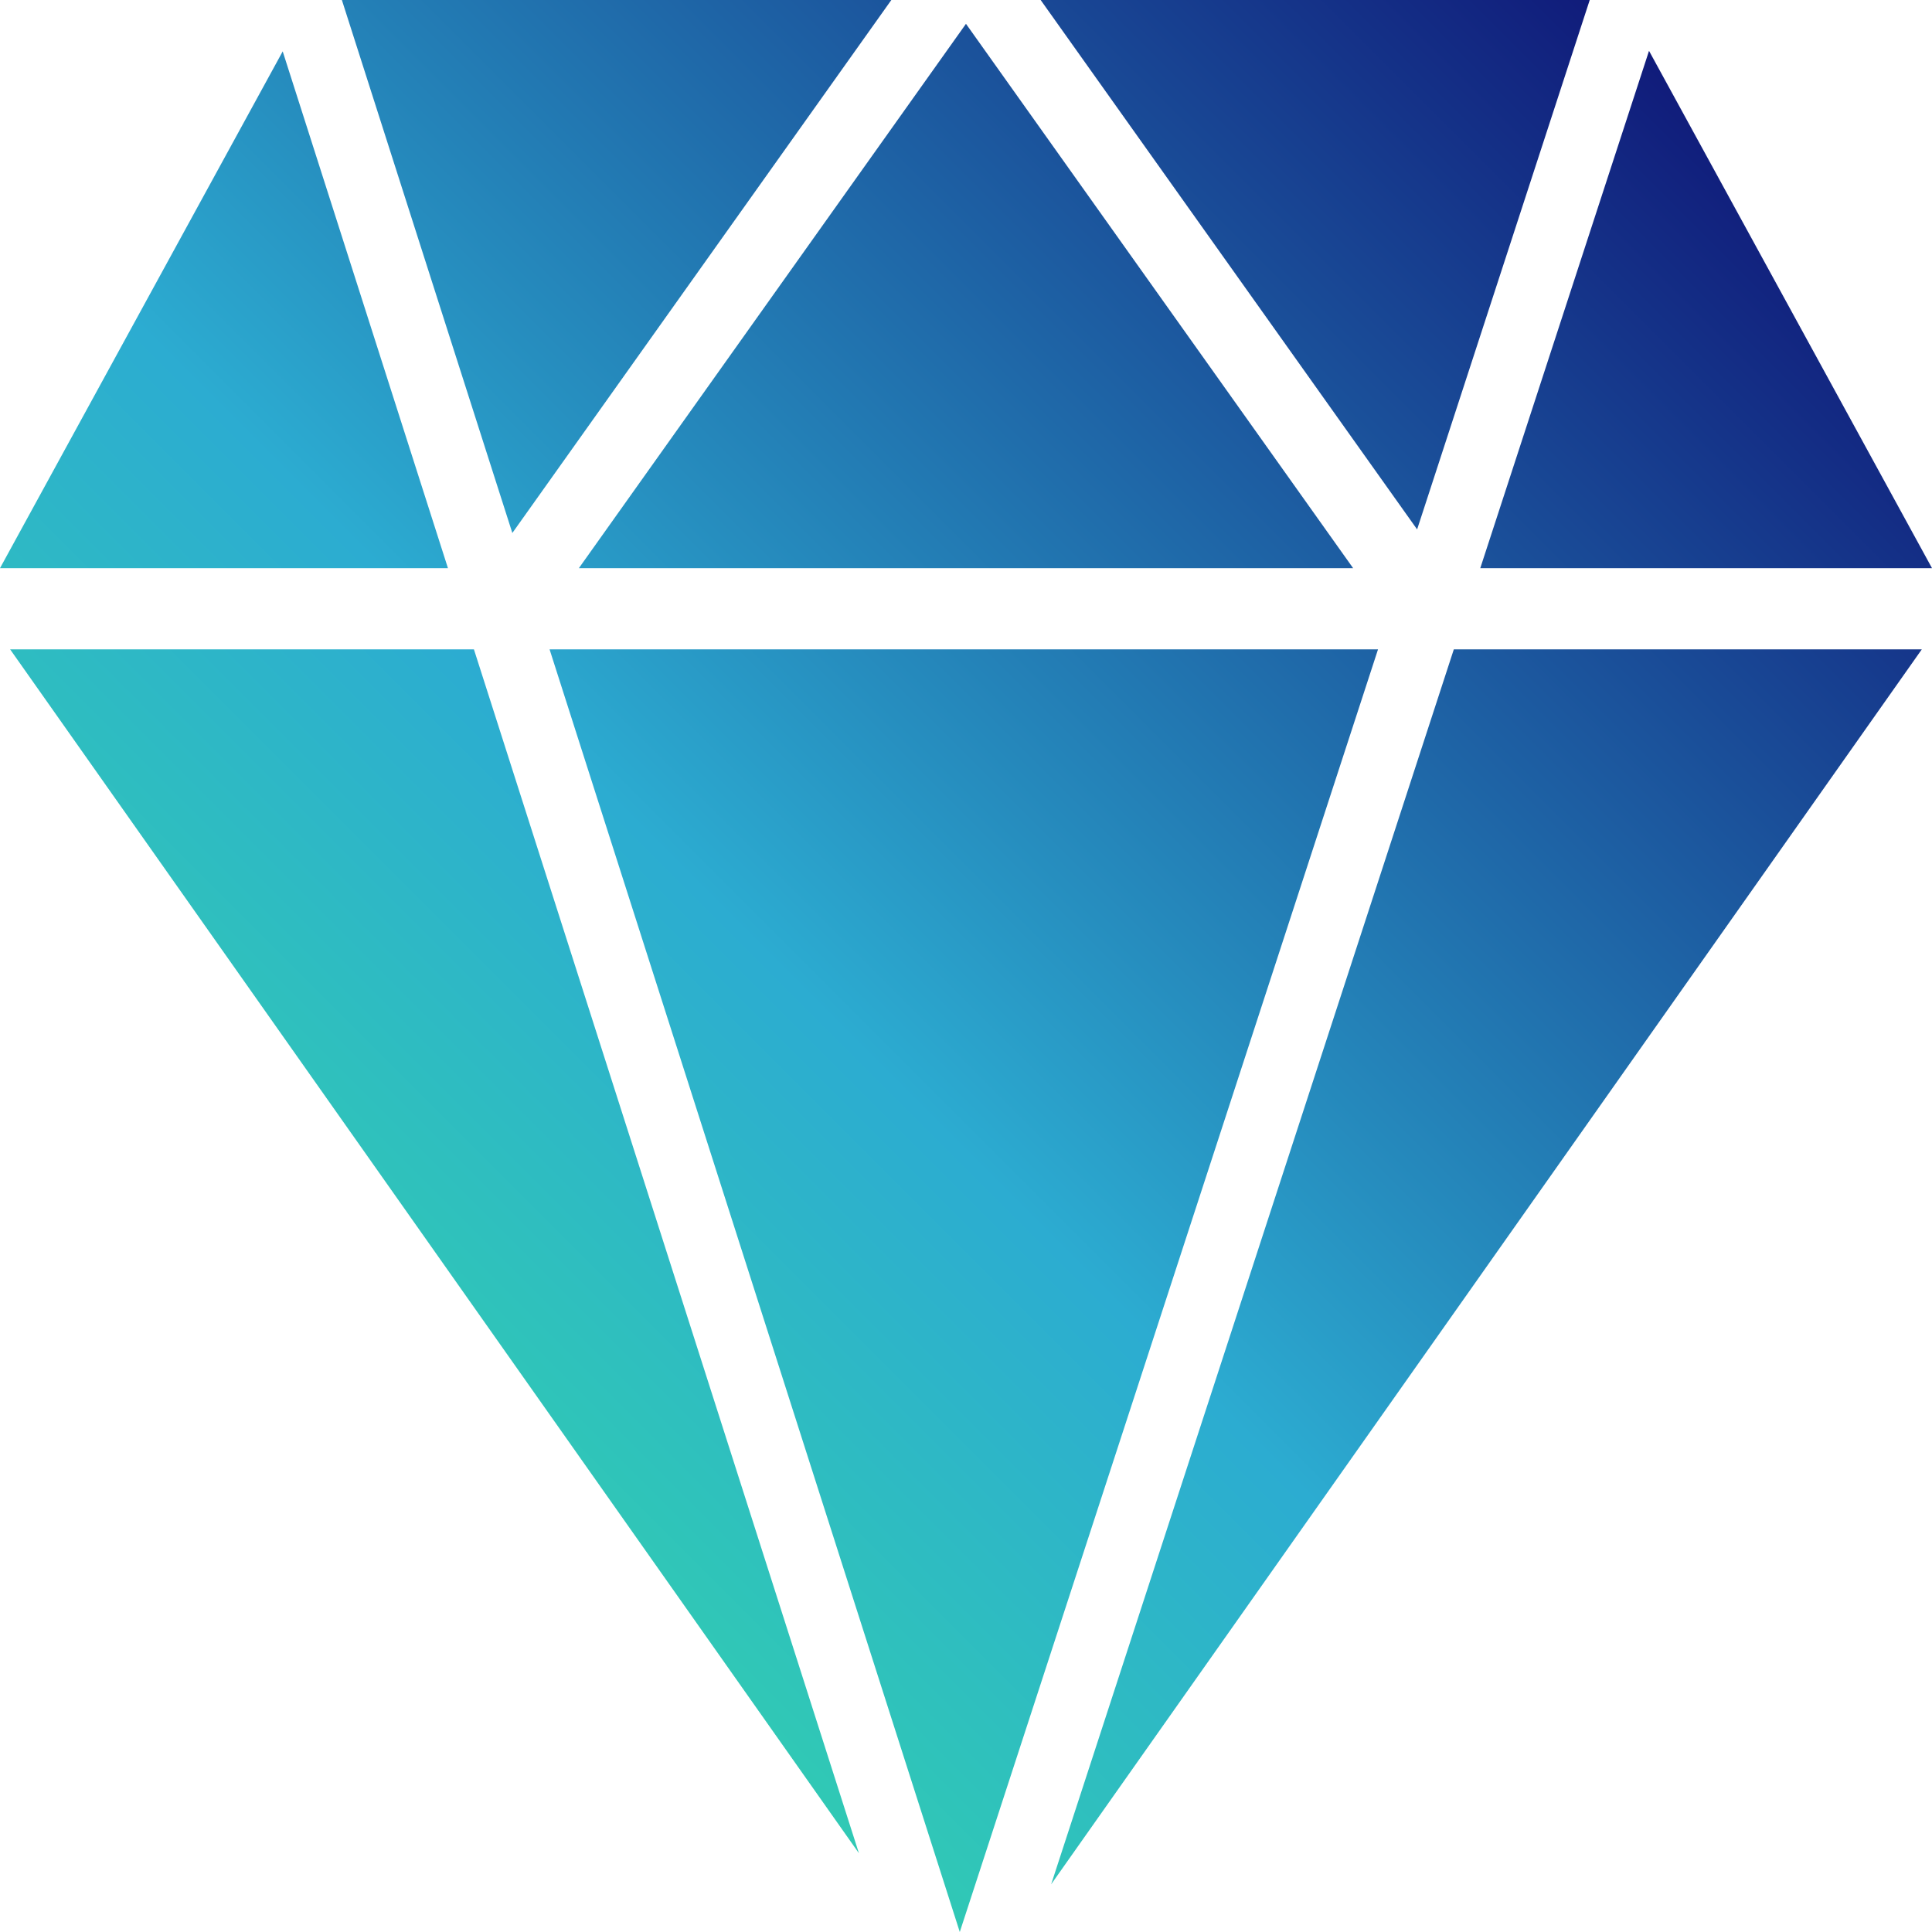<svg width="64" height="64" viewBox="0 0 64 64" fill="none" xmlns="http://www.w3.org/2000/svg">
<path fill-rule="evenodd" clip-rule="evenodd" d="M34.473 0H52.662L46.944 17.537L34.473 0ZM28.453 61.391L0.335 21.51H15.699L28.453 61.391ZM31.794 64L18.205 21.51H45.649L31.794 64ZM34.821 62.42L63.663 21.51H48.16L34.821 62.42ZM44.824 18.821L31.999 0.789L19.176 18.821H44.824ZM11.325 0H29.527L16.972 17.656L11.325 0ZM9.365 1.702L0 18.821H14.839L9.365 1.702ZM54.626 1.684L64 18.821H49.036L54.626 1.684Z" fill="url(#paint0_linear_227_3505)"/>
<defs>
<linearGradient id="paint0_linear_227_3505" x1="32" y1="96" x2="96" y2="32" gradientUnits="userSpaceOnUse">
<stop stop-color="#35EB93"/>
<stop offset="0.451" stop-color="#2CACD1"/>
<stop offset="1" stop-color="#0B006A"/>
</linearGradient>
</defs>
</svg>
